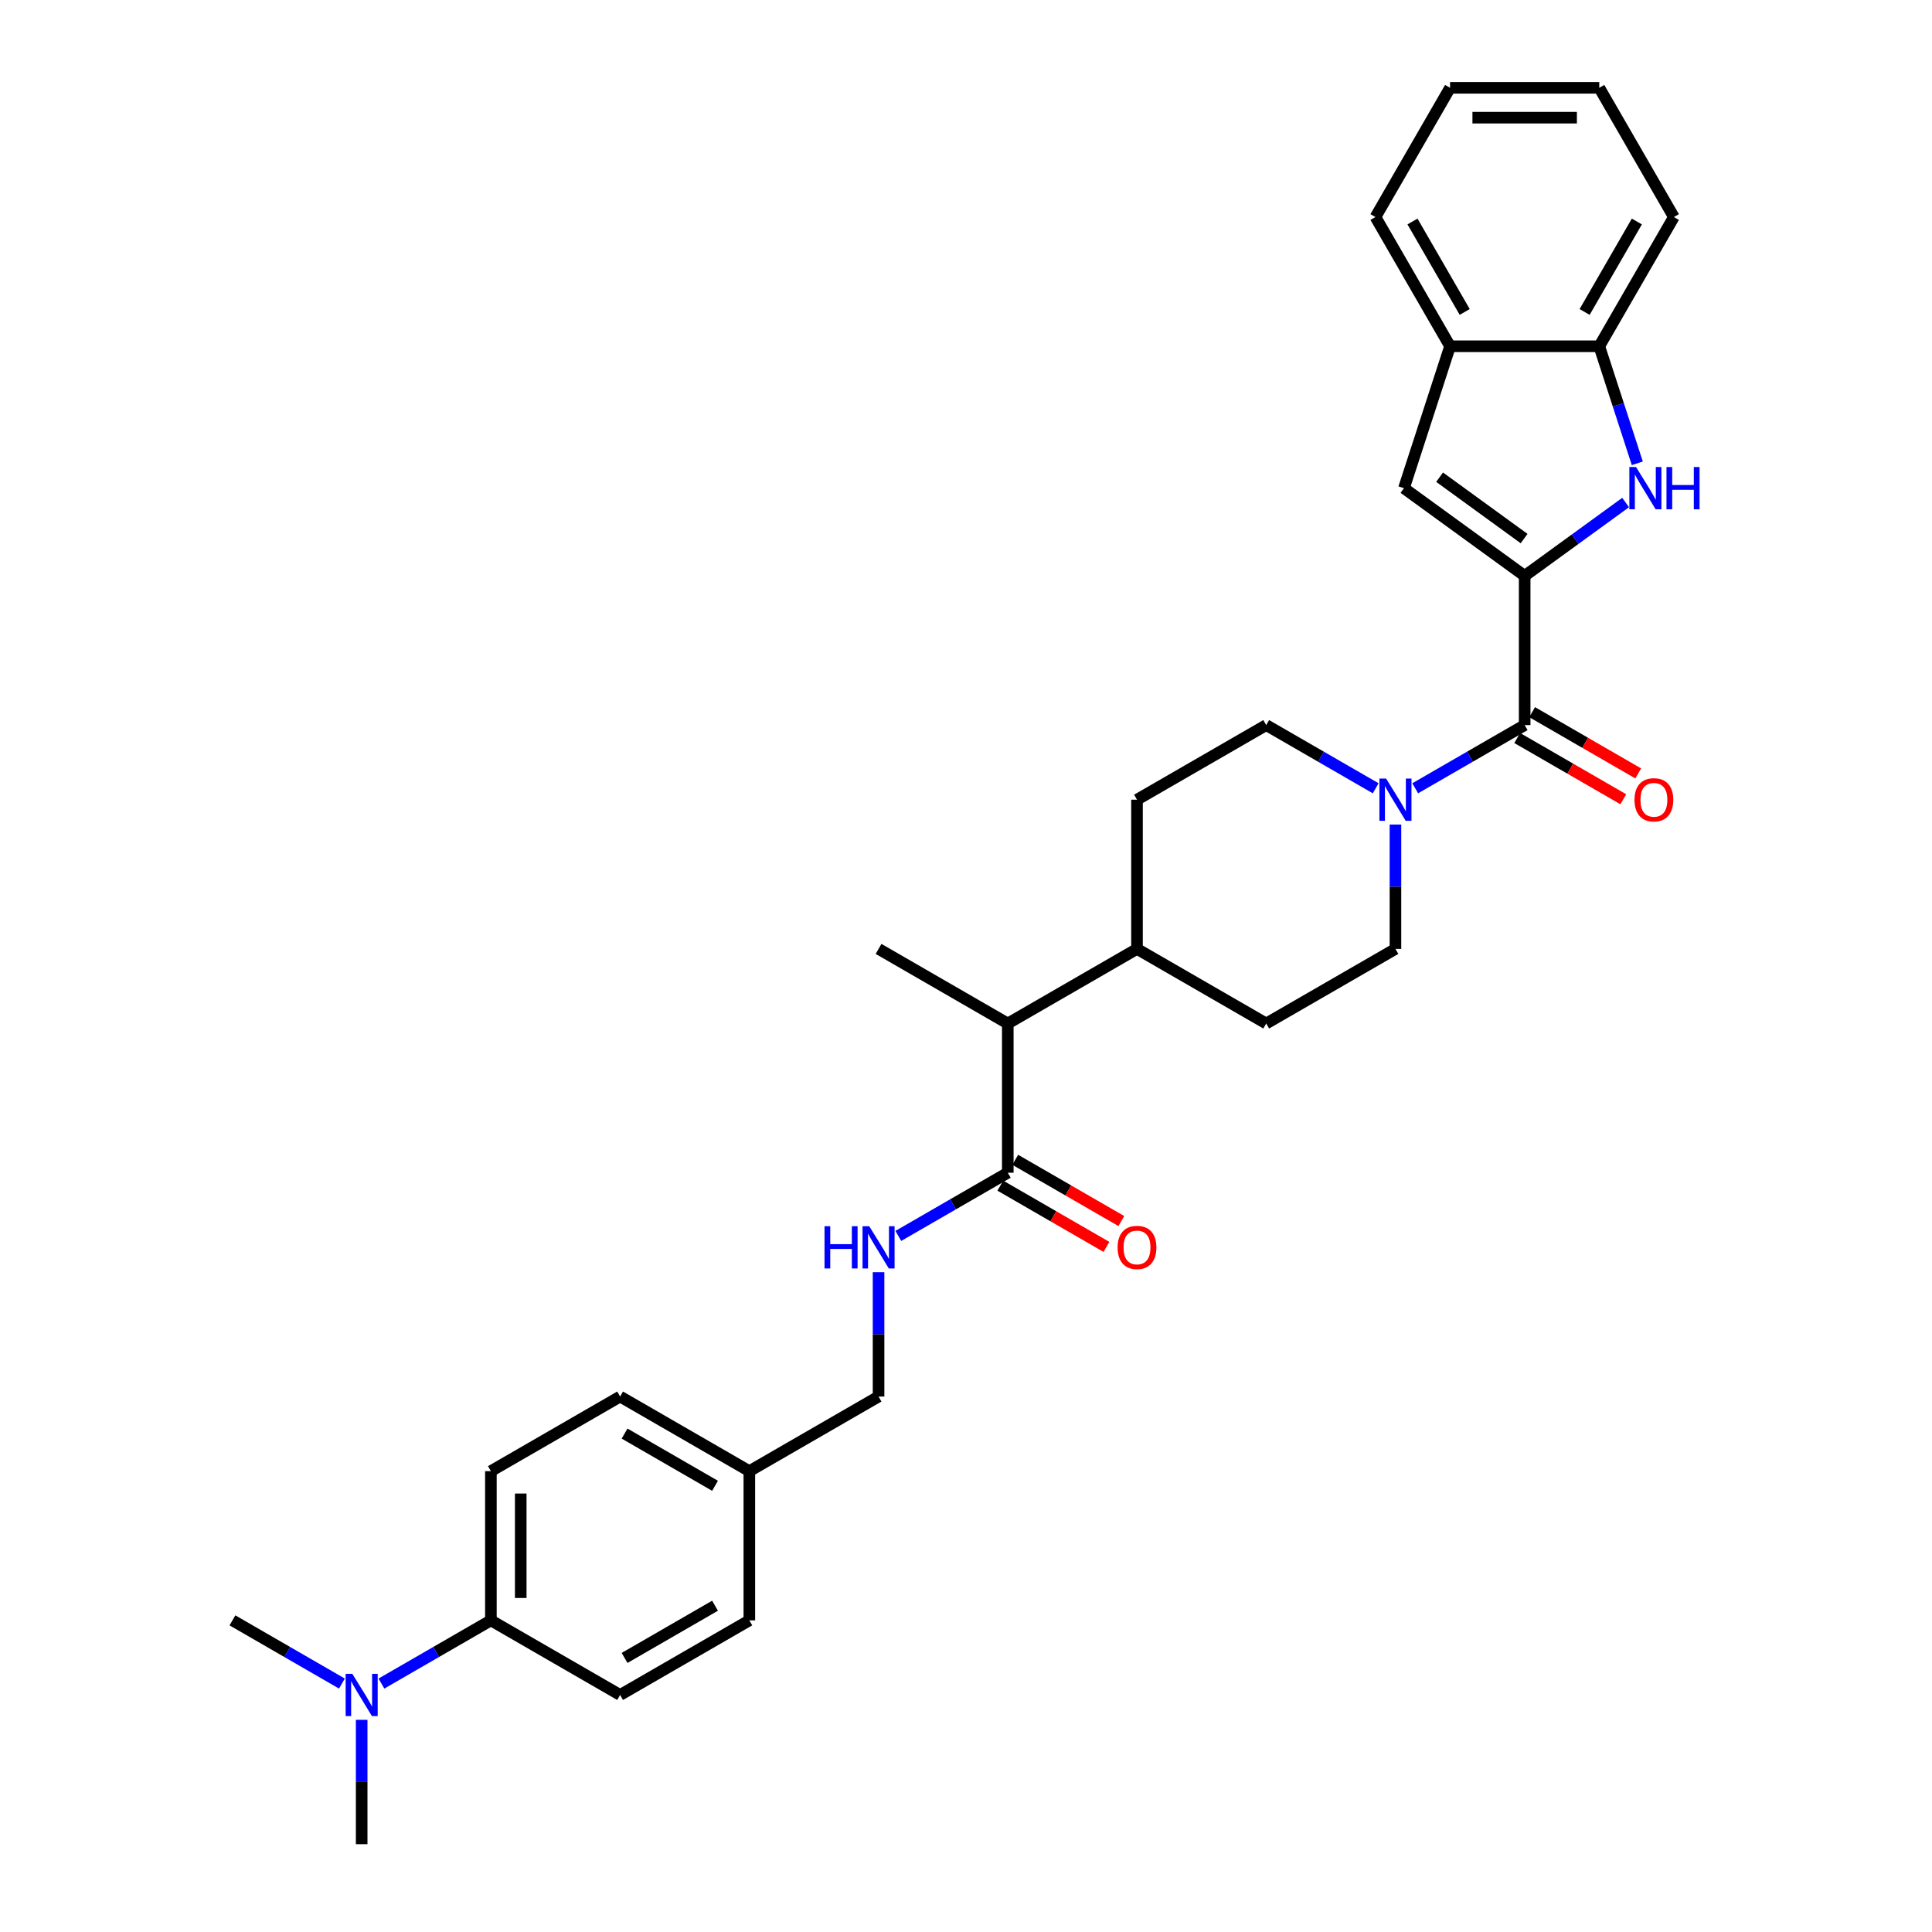 <?xml version='1.0' encoding='iso-8859-1'?>
<svg version='1.1' baseProfile='full'
              xmlns='http://www.w3.org/2000/svg'
                      xmlns:rdkit='http://www.rdkit.org/xml'
                      xmlns:xlink='http://www.w3.org/1999/xlink'
                  xml:space='preserve'
width='1000px' height='1000px' viewBox='0 0 1000 1000'>
<!-- END OF HEADER -->
<rect style='opacity:1.0;fill:#FFFFFF;stroke:none' width='1000' height='1000' x='0' y='0'> </rect>
<path class='bond-0' d='M 789.166,298.072 L 815.294,279.089' style='fill:none;fill-rule:evenodd;stroke:#000000;stroke-width:6px;stroke-linecap:butt;stroke-linejoin:miter;stroke-opacity:1' />
<path class='bond-0' d='M 815.294,279.089 L 841.423,260.106' style='fill:none;fill-rule:evenodd;stroke:#0000FF;stroke-width:6px;stroke-linecap:butt;stroke-linejoin:miter;stroke-opacity:1' />
<path class='bond-1' d='M 789.166,298.072 L 789.166,375.305' style='fill:none;fill-rule:evenodd;stroke:#000000;stroke-width:6px;stroke-linecap:butt;stroke-linejoin:miter;stroke-opacity:1' />
<path class='bond-2' d='M 789.166,298.072 L 726.684,252.677' style='fill:none;fill-rule:evenodd;stroke:#000000;stroke-width:6px;stroke-linecap:butt;stroke-linejoin:miter;stroke-opacity:1' />
<path class='bond-2' d='M 788.873,278.767 L 745.136,246.99' style='fill:none;fill-rule:evenodd;stroke:#000000;stroke-width:6px;stroke-linecap:butt;stroke-linejoin:miter;stroke-opacity:1' />
<path class='bond-5' d='M 847.468,239.81 L 837.625,209.517' style='fill:none;fill-rule:evenodd;stroke:#0000FF;stroke-width:6px;stroke-linecap:butt;stroke-linejoin:miter;stroke-opacity:1' />
<path class='bond-5' d='M 837.625,209.517 L 827.782,179.224' style='fill:none;fill-rule:evenodd;stroke:#000000;stroke-width:6px;stroke-linecap:butt;stroke-linejoin:miter;stroke-opacity:1' />
<path class='bond-3' d='M 789.166,375.305 L 760.836,391.661' style='fill:none;fill-rule:evenodd;stroke:#000000;stroke-width:6px;stroke-linecap:butt;stroke-linejoin:miter;stroke-opacity:1' />
<path class='bond-3' d='M 760.836,391.661 L 732.507,408.017' style='fill:none;fill-rule:evenodd;stroke:#0000FF;stroke-width:6px;stroke-linecap:butt;stroke-linejoin:miter;stroke-opacity:1' />
<path class='bond-9' d='M 785.305,381.993 L 812.762,397.845' style='fill:none;fill-rule:evenodd;stroke:#000000;stroke-width:6px;stroke-linecap:butt;stroke-linejoin:miter;stroke-opacity:1' />
<path class='bond-9' d='M 812.762,397.845 L 840.219,413.698' style='fill:none;fill-rule:evenodd;stroke:#FF0000;stroke-width:6px;stroke-linecap:butt;stroke-linejoin:miter;stroke-opacity:1' />
<path class='bond-9' d='M 793.028,368.616 L 820.485,384.468' style='fill:none;fill-rule:evenodd;stroke:#000000;stroke-width:6px;stroke-linecap:butt;stroke-linejoin:miter;stroke-opacity:1' />
<path class='bond-9' d='M 820.485,384.468 L 847.942,400.321' style='fill:none;fill-rule:evenodd;stroke:#FF0000;stroke-width:6px;stroke-linecap:butt;stroke-linejoin:miter;stroke-opacity:1' />
<path class='bond-6' d='M 726.684,252.677 L 750.55,179.224' style='fill:none;fill-rule:evenodd;stroke:#000000;stroke-width:6px;stroke-linecap:butt;stroke-linejoin:miter;stroke-opacity:1' />
<path class='bond-11' d='M 712.056,408.017 L 683.726,391.661' style='fill:none;fill-rule:evenodd;stroke:#0000FF;stroke-width:6px;stroke-linecap:butt;stroke-linejoin:miter;stroke-opacity:1' />
<path class='bond-11' d='M 683.726,391.661 L 655.396,375.305' style='fill:none;fill-rule:evenodd;stroke:#000000;stroke-width:6px;stroke-linecap:butt;stroke-linejoin:miter;stroke-opacity:1' />
<path class='bond-12' d='M 722.281,426.788 L 722.281,458.97' style='fill:none;fill-rule:evenodd;stroke:#0000FF;stroke-width:6px;stroke-linecap:butt;stroke-linejoin:miter;stroke-opacity:1' />
<path class='bond-12' d='M 722.281,458.97 L 722.281,491.153' style='fill:none;fill-rule:evenodd;stroke:#000000;stroke-width:6px;stroke-linecap:butt;stroke-linejoin:miter;stroke-opacity:1' />
<path class='bond-4' d='M 521.626,607.001 L 521.626,529.769' style='fill:none;fill-rule:evenodd;stroke:#000000;stroke-width:6px;stroke-linecap:butt;stroke-linejoin:miter;stroke-opacity:1' />
<path class='bond-7' d='M 521.626,607.001 L 493.297,623.357' style='fill:none;fill-rule:evenodd;stroke:#000000;stroke-width:6px;stroke-linecap:butt;stroke-linejoin:miter;stroke-opacity:1' />
<path class='bond-7' d='M 493.297,623.357 L 464.967,639.713' style='fill:none;fill-rule:evenodd;stroke:#0000FF;stroke-width:6px;stroke-linecap:butt;stroke-linejoin:miter;stroke-opacity:1' />
<path class='bond-15' d='M 517.765,613.689 L 545.222,629.542' style='fill:none;fill-rule:evenodd;stroke:#000000;stroke-width:6px;stroke-linecap:butt;stroke-linejoin:miter;stroke-opacity:1' />
<path class='bond-15' d='M 545.222,629.542 L 572.679,645.394' style='fill:none;fill-rule:evenodd;stroke:#FF0000;stroke-width:6px;stroke-linecap:butt;stroke-linejoin:miter;stroke-opacity:1' />
<path class='bond-15' d='M 525.488,600.312 L 552.945,616.165' style='fill:none;fill-rule:evenodd;stroke:#000000;stroke-width:6px;stroke-linecap:butt;stroke-linejoin:miter;stroke-opacity:1' />
<path class='bond-15' d='M 552.945,616.165 L 580.402,632.017' style='fill:none;fill-rule:evenodd;stroke:#FF0000;stroke-width:6px;stroke-linecap:butt;stroke-linejoin:miter;stroke-opacity:1' />
<path class='bond-24' d='M 827.782,179.224 L 866.398,112.34' style='fill:none;fill-rule:evenodd;stroke:#000000;stroke-width:6px;stroke-linecap:butt;stroke-linejoin:miter;stroke-opacity:1' />
<path class='bond-24' d='M 820.198,161.469 L 847.229,114.649' style='fill:none;fill-rule:evenodd;stroke:#000000;stroke-width:6px;stroke-linecap:butt;stroke-linejoin:miter;stroke-opacity:1' />
<path class='bond-31' d='M 827.782,179.224 L 750.55,179.224' style='fill:none;fill-rule:evenodd;stroke:#000000;stroke-width:6px;stroke-linecap:butt;stroke-linejoin:miter;stroke-opacity:1' />
<path class='bond-25' d='M 750.55,179.224 L 711.934,112.34' style='fill:none;fill-rule:evenodd;stroke:#000000;stroke-width:6px;stroke-linecap:butt;stroke-linejoin:miter;stroke-opacity:1' />
<path class='bond-25' d='M 758.135,161.469 L 731.103,114.649' style='fill:none;fill-rule:evenodd;stroke:#000000;stroke-width:6px;stroke-linecap:butt;stroke-linejoin:miter;stroke-opacity:1' />
<path class='bond-20' d='M 454.741,658.484 L 454.741,690.666' style='fill:none;fill-rule:evenodd;stroke:#0000FF;stroke-width:6px;stroke-linecap:butt;stroke-linejoin:miter;stroke-opacity:1' />
<path class='bond-20' d='M 454.741,690.666 L 454.741,722.849' style='fill:none;fill-rule:evenodd;stroke:#000000;stroke-width:6px;stroke-linecap:butt;stroke-linejoin:miter;stroke-opacity:1' />
<path class='bond-8' d='M 521.626,529.769 L 588.511,491.153' style='fill:none;fill-rule:evenodd;stroke:#000000;stroke-width:6px;stroke-linecap:butt;stroke-linejoin:miter;stroke-opacity:1' />
<path class='bond-28' d='M 521.626,529.769 L 454.741,491.153' style='fill:none;fill-rule:evenodd;stroke:#000000;stroke-width:6px;stroke-linecap:butt;stroke-linejoin:miter;stroke-opacity:1' />
<path class='bond-10' d='M 254.086,838.697 L 254.086,761.465' style='fill:none;fill-rule:evenodd;stroke:#000000;stroke-width:6px;stroke-linecap:butt;stroke-linejoin:miter;stroke-opacity:1' />
<path class='bond-10' d='M 269.533,827.112 L 269.533,773.05' style='fill:none;fill-rule:evenodd;stroke:#000000;stroke-width:6px;stroke-linecap:butt;stroke-linejoin:miter;stroke-opacity:1' />
<path class='bond-13' d='M 254.086,838.697 L 225.757,855.053' style='fill:none;fill-rule:evenodd;stroke:#000000;stroke-width:6px;stroke-linecap:butt;stroke-linejoin:miter;stroke-opacity:1' />
<path class='bond-13' d='M 225.757,855.053 L 197.427,871.41' style='fill:none;fill-rule:evenodd;stroke:#0000FF;stroke-width:6px;stroke-linecap:butt;stroke-linejoin:miter;stroke-opacity:1' />
<path class='bond-34' d='M 254.086,838.697 L 320.971,877.313' style='fill:none;fill-rule:evenodd;stroke:#000000;stroke-width:6px;stroke-linecap:butt;stroke-linejoin:miter;stroke-opacity:1' />
<path class='bond-17' d='M 655.396,375.305 L 588.511,413.921' style='fill:none;fill-rule:evenodd;stroke:#000000;stroke-width:6px;stroke-linecap:butt;stroke-linejoin:miter;stroke-opacity:1' />
<path class='bond-16' d='M 722.281,491.153 L 655.396,529.769' style='fill:none;fill-rule:evenodd;stroke:#000000;stroke-width:6px;stroke-linecap:butt;stroke-linejoin:miter;stroke-opacity:1' />
<path class='bond-26' d='M 176.976,871.41 L 148.646,855.053' style='fill:none;fill-rule:evenodd;stroke:#0000FF;stroke-width:6px;stroke-linecap:butt;stroke-linejoin:miter;stroke-opacity:1' />
<path class='bond-26' d='M 148.646,855.053 L 120.316,838.697' style='fill:none;fill-rule:evenodd;stroke:#000000;stroke-width:6px;stroke-linecap:butt;stroke-linejoin:miter;stroke-opacity:1' />
<path class='bond-27' d='M 187.201,890.18 L 187.201,922.363' style='fill:none;fill-rule:evenodd;stroke:#0000FF;stroke-width:6px;stroke-linecap:butt;stroke-linejoin:miter;stroke-opacity:1' />
<path class='bond-27' d='M 187.201,922.363 L 187.201,954.545' style='fill:none;fill-rule:evenodd;stroke:#000000;stroke-width:6px;stroke-linecap:butt;stroke-linejoin:miter;stroke-opacity:1' />
<path class='bond-14' d='M 588.511,491.153 L 655.396,529.769' style='fill:none;fill-rule:evenodd;stroke:#000000;stroke-width:6px;stroke-linecap:butt;stroke-linejoin:miter;stroke-opacity:1' />
<path class='bond-32' d='M 588.511,491.153 L 588.511,413.921' style='fill:none;fill-rule:evenodd;stroke:#000000;stroke-width:6px;stroke-linecap:butt;stroke-linejoin:miter;stroke-opacity:1' />
<path class='bond-18' d='M 320.971,877.313 L 387.856,838.697' style='fill:none;fill-rule:evenodd;stroke:#000000;stroke-width:6px;stroke-linecap:butt;stroke-linejoin:miter;stroke-opacity:1' />
<path class='bond-18' d='M 323.281,858.144 L 370.1,831.113' style='fill:none;fill-rule:evenodd;stroke:#000000;stroke-width:6px;stroke-linecap:butt;stroke-linejoin:miter;stroke-opacity:1' />
<path class='bond-19' d='M 254.086,761.465 L 320.971,722.849' style='fill:none;fill-rule:evenodd;stroke:#000000;stroke-width:6px;stroke-linecap:butt;stroke-linejoin:miter;stroke-opacity:1' />
<path class='bond-21' d='M 454.741,722.849 L 387.856,761.465' style='fill:none;fill-rule:evenodd;stroke:#000000;stroke-width:6px;stroke-linecap:butt;stroke-linejoin:miter;stroke-opacity:1' />
<path class='bond-22' d='M 387.856,761.465 L 387.856,838.697' style='fill:none;fill-rule:evenodd;stroke:#000000;stroke-width:6px;stroke-linecap:butt;stroke-linejoin:miter;stroke-opacity:1' />
<path class='bond-23' d='M 387.856,761.465 L 320.971,722.849' style='fill:none;fill-rule:evenodd;stroke:#000000;stroke-width:6px;stroke-linecap:butt;stroke-linejoin:miter;stroke-opacity:1' />
<path class='bond-23' d='M 370.1,769.05 L 323.281,742.019' style='fill:none;fill-rule:evenodd;stroke:#000000;stroke-width:6px;stroke-linecap:butt;stroke-linejoin:miter;stroke-opacity:1' />
<path class='bond-30' d='M 866.398,112.34 L 827.782,45.455' style='fill:none;fill-rule:evenodd;stroke:#000000;stroke-width:6px;stroke-linecap:butt;stroke-linejoin:miter;stroke-opacity:1' />
<path class='bond-29' d='M 711.934,112.34 L 750.55,45.455' style='fill:none;fill-rule:evenodd;stroke:#000000;stroke-width:6px;stroke-linecap:butt;stroke-linejoin:miter;stroke-opacity:1' />
<path class='bond-33' d='M 750.55,45.455 L 827.782,45.455' style='fill:none;fill-rule:evenodd;stroke:#000000;stroke-width:6px;stroke-linecap:butt;stroke-linejoin:miter;stroke-opacity:1' />
<path class='bond-33' d='M 762.135,60.901 L 816.197,60.901' style='fill:none;fill-rule:evenodd;stroke:#000000;stroke-width:6px;stroke-linecap:butt;stroke-linejoin:miter;stroke-opacity:1' />
<path  class='atom-1' d='M 846.814 241.741
L 853.981 253.325
Q 854.691 254.468, 855.834 256.538
Q 856.977 258.608, 857.039 258.732
L 857.039 241.741
L 859.943 241.741
L 859.943 263.613
L 856.946 263.613
L 849.254 250.947
Q 848.358 249.464, 847.401 247.765
Q 846.474 246.066, 846.196 245.54
L 846.196 263.613
L 843.354 263.613
L 843.354 241.741
L 846.814 241.741
' fill='#0000FF'/>
<path  class='atom-1' d='M 862.569 241.741
L 865.535 241.741
L 865.535 251.039
L 876.718 251.039
L 876.718 241.741
L 879.684 241.741
L 879.684 263.613
L 876.718 263.613
L 876.718 253.511
L 865.535 253.511
L 865.535 263.613
L 862.569 263.613
L 862.569 241.741
' fill='#0000FF'/>
<path  class='atom-4' d='M 717.446 402.985
L 724.614 414.569
Q 725.324 415.712, 726.467 417.782
Q 727.61 419.852, 727.672 419.976
L 727.672 402.985
L 730.576 402.985
L 730.576 424.857
L 727.579 424.857
L 719.887 412.191
Q 718.991 410.708, 718.033 409.009
Q 717.107 407.31, 716.829 406.784
L 716.829 424.857
L 713.986 424.857
L 713.986 402.985
L 717.446 402.985
' fill='#0000FF'/>
<path  class='atom-8' d='M 426.768 634.681
L 429.734 634.681
L 429.734 643.98
L 440.917 643.98
L 440.917 634.681
L 443.882 634.681
L 443.882 656.553
L 440.917 656.553
L 440.917 646.451
L 429.734 646.451
L 429.734 656.553
L 426.768 656.553
L 426.768 634.681
' fill='#0000FF'/>
<path  class='atom-8' d='M 449.907 634.681
L 457.074 646.266
Q 457.784 647.409, 458.927 649.479
Q 460.07 651.548, 460.132 651.672
L 460.132 634.681
L 463.036 634.681
L 463.036 656.553
L 460.039 656.553
L 452.347 643.887
Q 451.451 642.404, 450.494 640.705
Q 449.567 639.006, 449.289 638.481
L 449.289 656.553
L 446.447 656.553
L 446.447 634.681
L 449.907 634.681
' fill='#0000FF'/>
<path  class='atom-10' d='M 846.011 413.982
Q 846.011 408.731, 848.606 405.796
Q 851.201 402.861, 856.051 402.861
Q 860.901 402.861, 863.496 405.796
Q 866.091 408.731, 866.091 413.982
Q 866.091 419.296, 863.465 422.324
Q 860.84 425.32, 856.051 425.32
Q 851.232 425.32, 848.606 422.324
Q 846.011 419.327, 846.011 413.982
M 856.051 422.849
Q 859.388 422.849, 861.179 420.624
Q 863.002 418.369, 863.002 413.982
Q 863.002 409.688, 861.179 407.526
Q 859.388 405.332, 856.051 405.332
Q 852.715 405.332, 850.892 407.495
Q 849.1 409.657, 849.1 413.982
Q 849.1 418.4, 850.892 420.624
Q 852.715 422.849, 856.051 422.849
' fill='#FF0000'/>
<path  class='atom-14' d='M 182.367 866.377
L 189.534 877.962
Q 190.244 879.105, 191.387 881.175
Q 192.53 883.245, 192.592 883.368
L 192.592 866.377
L 195.496 866.377
L 195.496 888.249
L 192.5 888.249
L 184.807 875.583
Q 183.911 874.1, 182.954 872.401
Q 182.027 870.702, 181.749 870.177
L 181.749 888.249
L 178.907 888.249
L 178.907 866.377
L 182.367 866.377
' fill='#0000FF'/>
<path  class='atom-16' d='M 578.471 645.679
Q 578.471 640.427, 581.066 637.492
Q 583.661 634.557, 588.511 634.557
Q 593.361 634.557, 595.956 637.492
Q 598.551 640.427, 598.551 645.679
Q 598.551 650.992, 595.926 654.02
Q 593.3 657.016, 588.511 657.016
Q 583.692 657.016, 581.066 654.02
Q 578.471 651.023, 578.471 645.679
M 588.511 654.545
Q 591.848 654.545, 593.639 652.321
Q 595.462 650.066, 595.462 645.679
Q 595.462 641.385, 593.639 639.222
Q 591.848 637.029, 588.511 637.029
Q 585.175 637.029, 583.352 639.191
Q 581.56 641.354, 581.56 645.679
Q 581.56 650.096, 583.352 652.321
Q 585.175 654.545, 588.511 654.545
' fill='#FF0000'/>
</svg>
